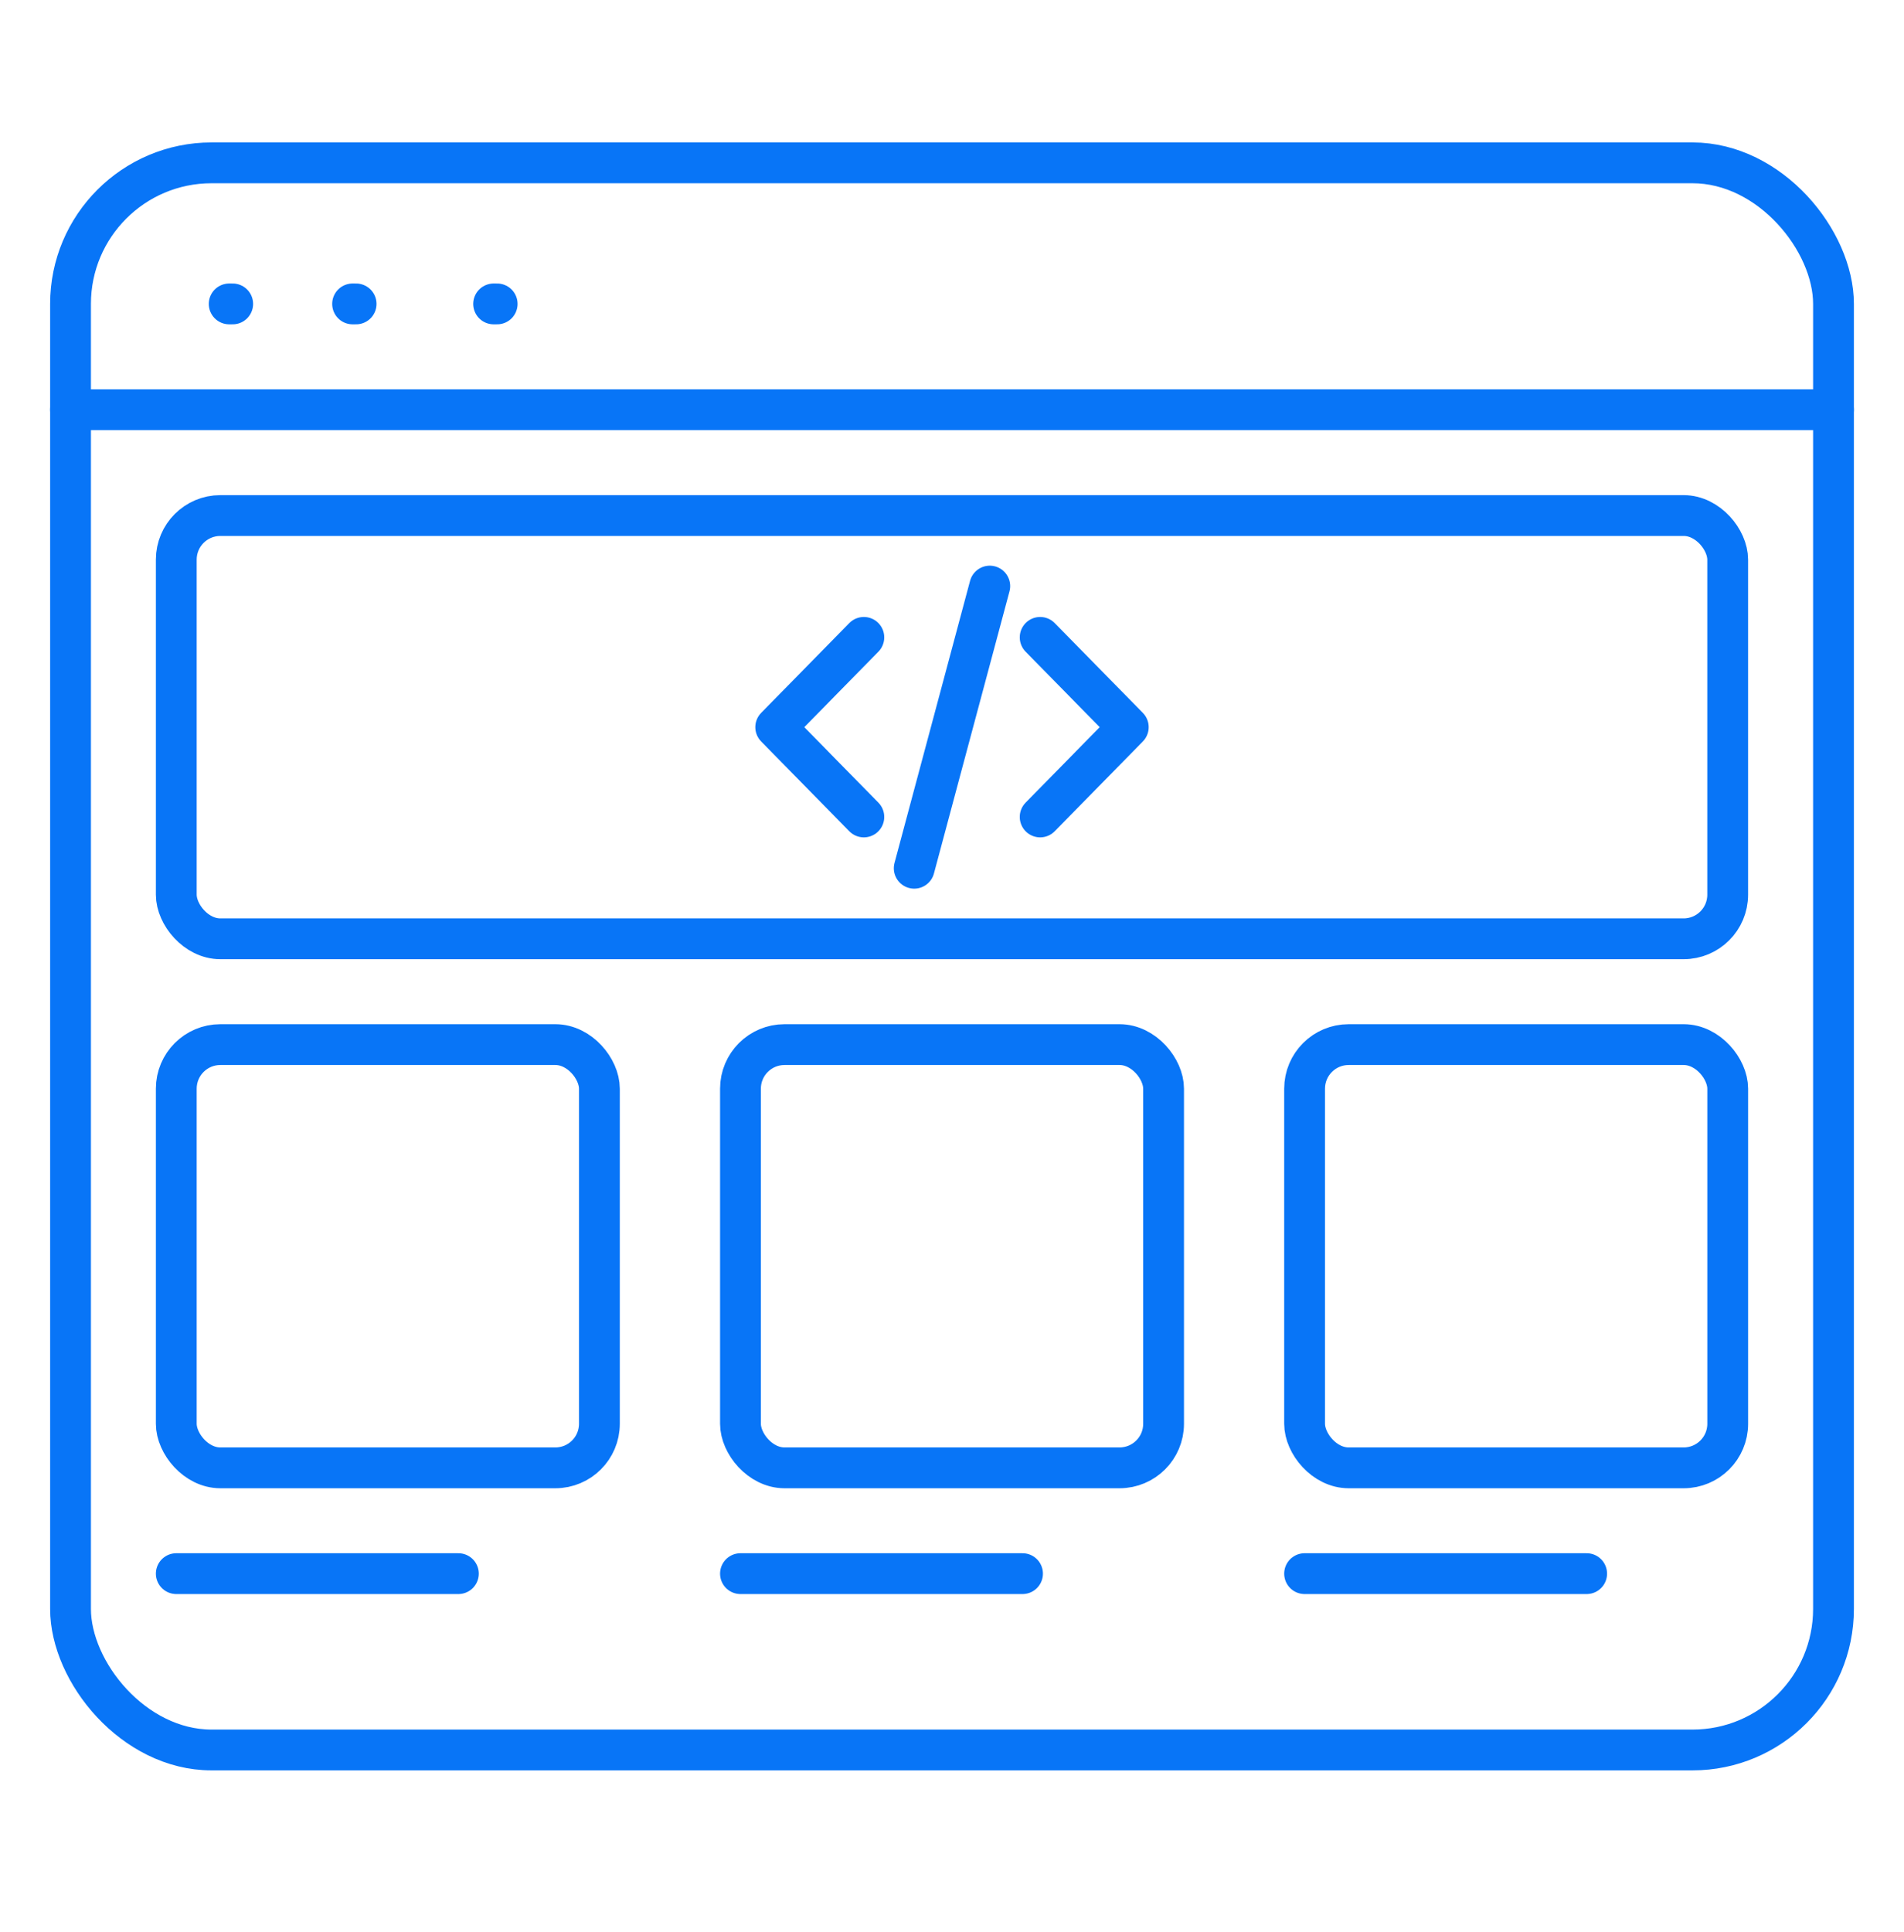 <?xml version="1.0" encoding="utf-8"?>
<svg width="70" height="71" viewBox="0 0 70 71" fill="none" xmlns="http://www.w3.org/2000/svg">
<path d="M8.426 11.17H8.555" stroke="#0875F7" stroke-width="1.5" stroke-linecap="round"/>
<path d="M12.963 11.17H13.092" stroke="#0875F7" stroke-width="1.5" stroke-linecap="round"/>
<path d="M18.148 11.17H18.278" stroke="#0875F7" stroke-width="1.5" stroke-linecap="round"/>
<rect x="2.593" y="5.985" width="64.815" height="58.333" rx="5.185" stroke="#0875F7" stroke-width="1.5"/>
<path d="M2.593 15.059H67.408" stroke="#0875F7" stroke-width="1.5" stroke-linecap="round"/>
<rect x="6.481" y="18.948" width="57.037" height="15.556" rx="1.62" stroke="#0875F7" stroke-width="1.5"/>
<path d="M38.241 23.426L41.481 26.726L38.241 30.026M31.759 30.026L28.519 26.726L31.759 23.426M36.389 21.541L33.611 31.911" stroke="#0875F7" stroke-width="1.5" stroke-linecap="round" stroke-linejoin="round"/>
<rect x="6.481" y="38.393" width="15.556" height="15.556" rx="1.62" stroke="#0875F7" stroke-width="1.5"/>
<rect x="27.223" y="38.393" width="15.556" height="15.556" rx="1.62" stroke="#0875F7" stroke-width="1.5"/>
<rect x="47.963" y="38.393" width="15.556" height="15.556" rx="1.62" stroke="#0875F7" stroke-width="1.5"/>
<path d="M6.481 57.837H16.852" stroke="#0875F7" stroke-width="1.5" stroke-linecap="round"/>
<path d="M27.223 57.837H37.593" stroke="#0875F7" stroke-width="1.5" stroke-linecap="round"/>
<path d="M47.963 57.837H58.333" stroke="#0875F7" stroke-width="1.5" stroke-linecap="round"/>
</svg>
